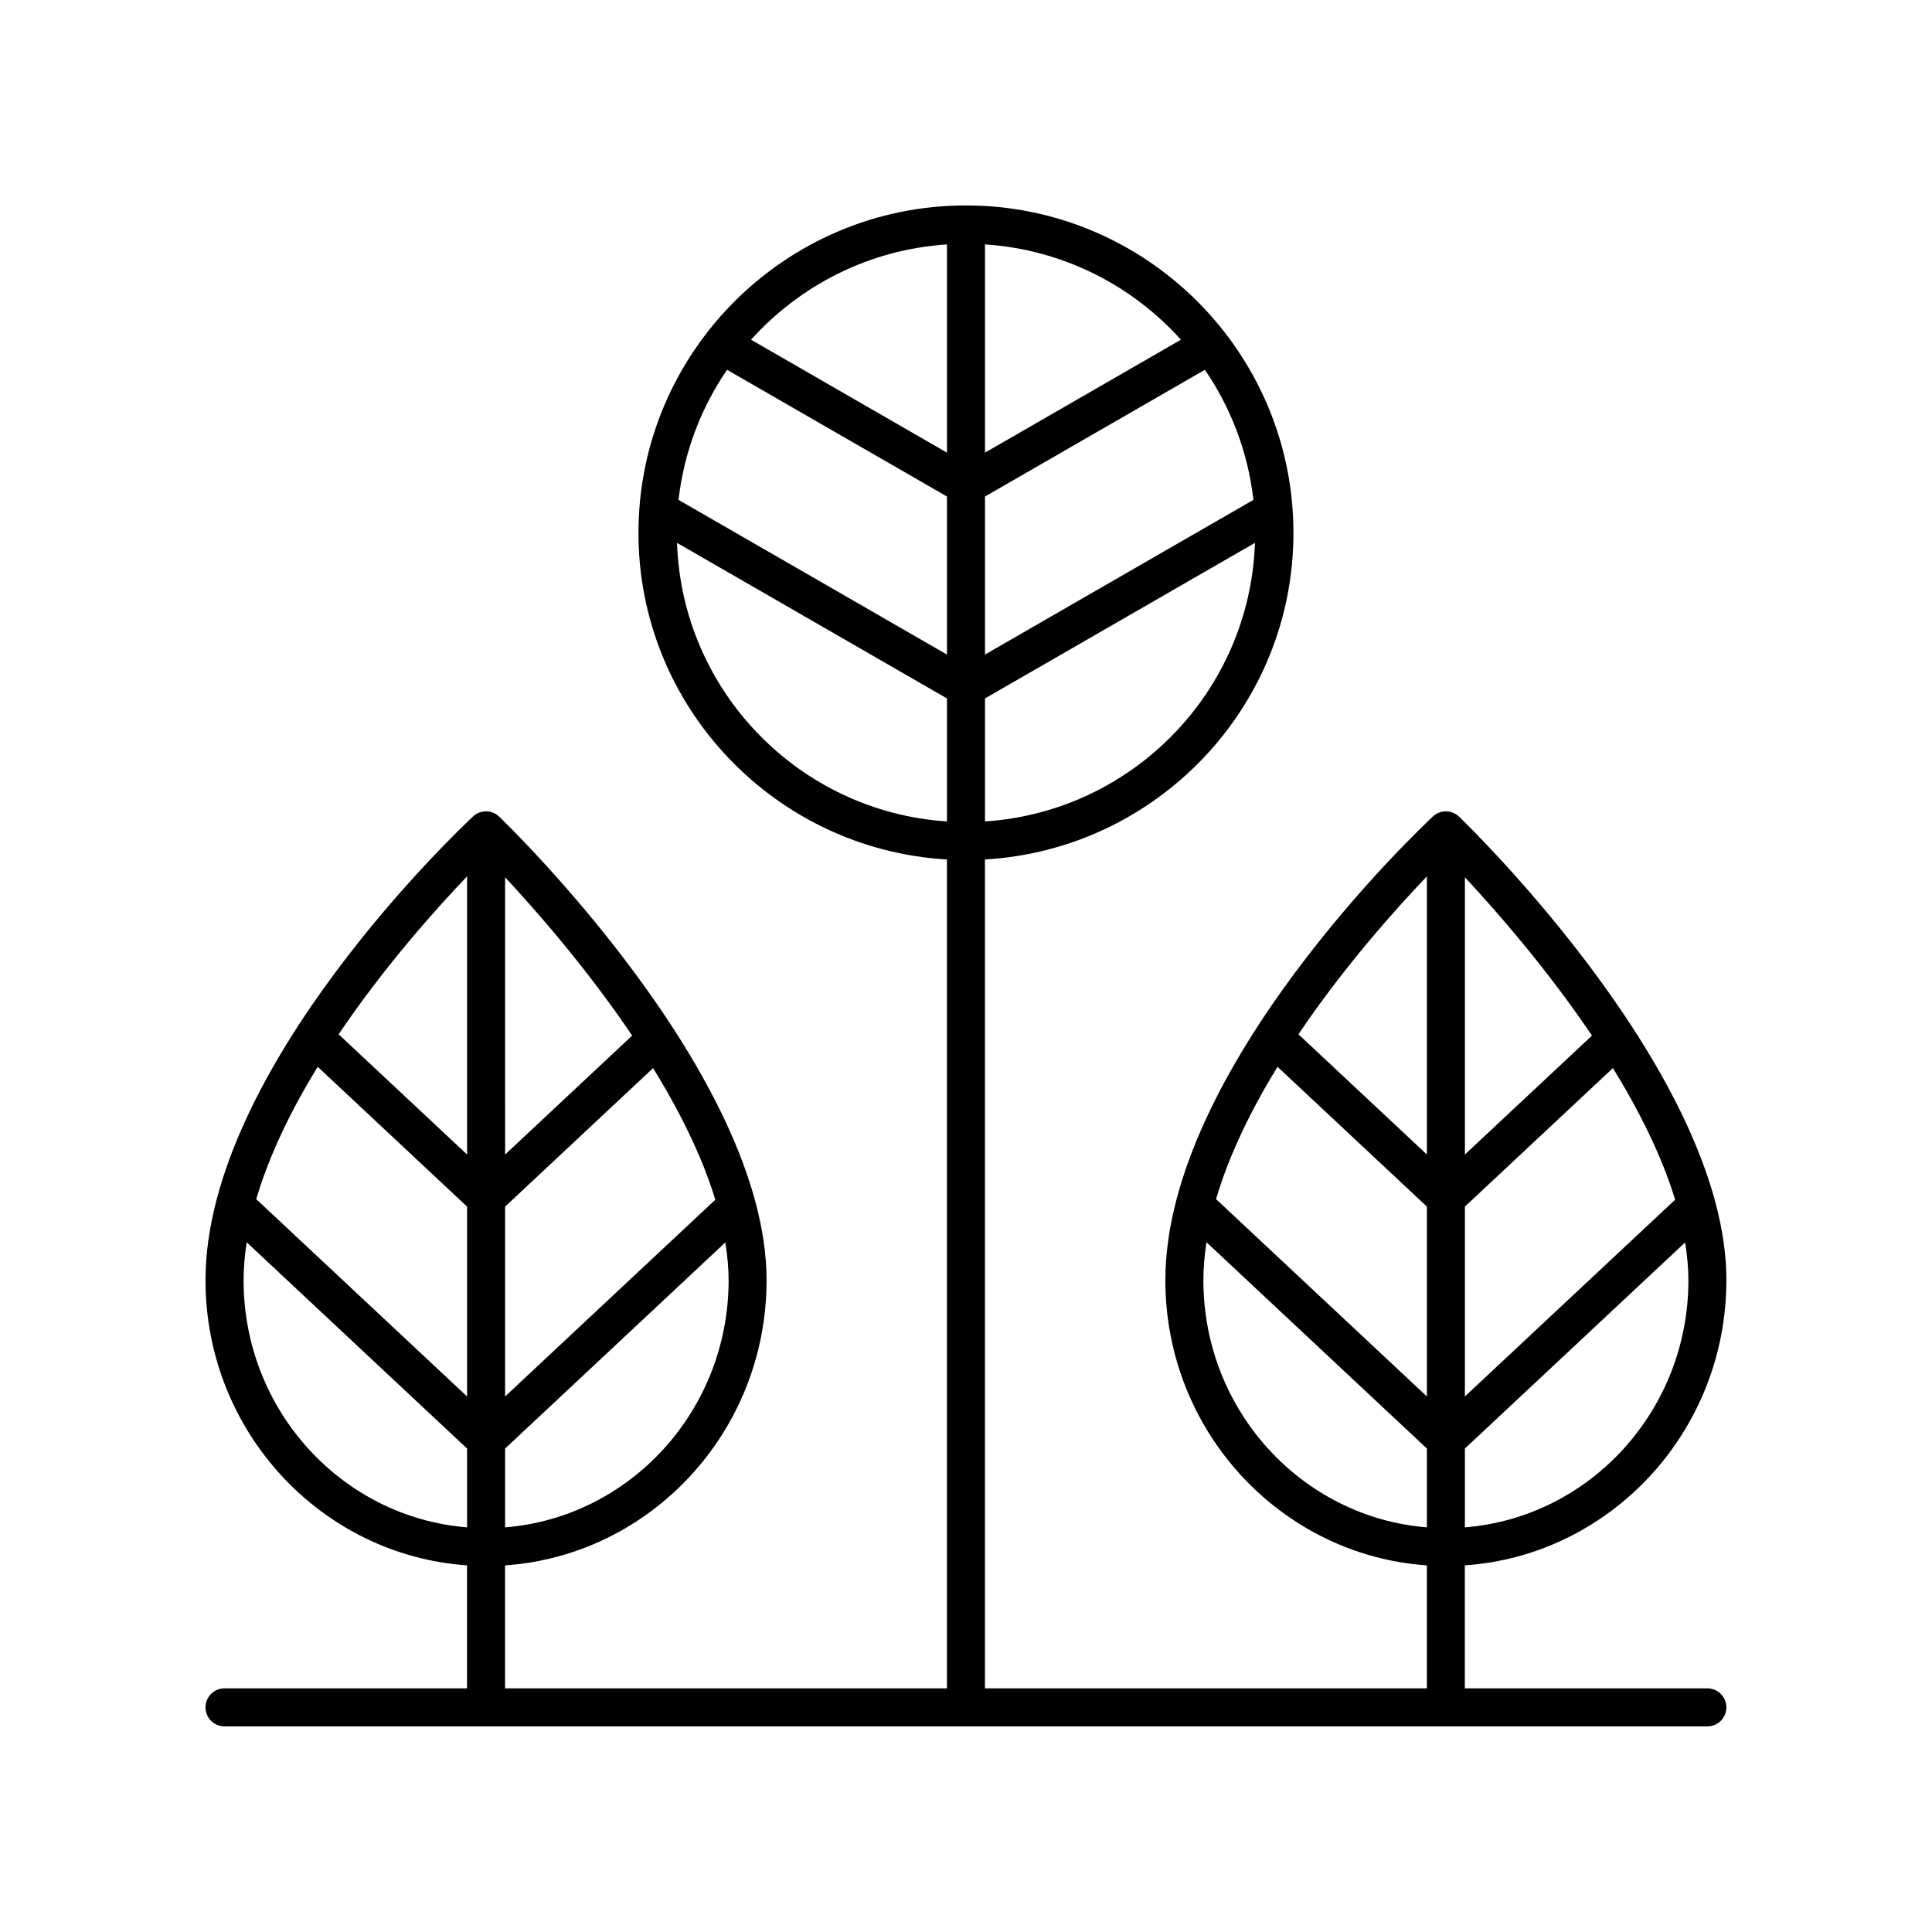 <?xml version="1.0" encoding="UTF-8"?>
<!-- Uploaded to: ICON Repo, www.svgrepo.com, Generator: ICON Repo Mixer Tools -->
<svg fill="#000000" width="800px" height="800px" version="1.1" viewBox="144 144 512 512" xmlns="http://www.w3.org/2000/svg">
 <path d="m601.52 483.3c0-54.051-67.957-120.08-70.852-122.87-1.93-1.855-4.973-1.891-6.926-0.055-2.894 2.695-70.91 66.676-70.91 122.92 0 40.066 30.664 72.887 69.305 75.547v32.594h-117.11v-219.67c45.504-2.633 81.75-40.379 81.75-86.535 0-47.855-38.934-86.789-86.789-86.789-47.855 0-86.789 38.934-86.789 86.789 0 46.156 36.246 83.902 81.75 86.535l0.004 219.67h-117.11v-32.594c38.645-2.66 69.305-35.48 69.305-75.547 0-54.051-67.957-120.08-70.852-122.87-1.93-1.855-4.969-1.891-6.926-0.055-2.894 2.695-70.906 66.676-70.906 122.92 0 40.066 30.664 72.887 69.305 75.547v32.594h-64.27c-2.781 0-5.039 2.254-5.039 5.039s2.254 5.039 5.039 5.039h392.97c2.781 0 5.039-2.254 5.039-5.039s-2.254-5.039-5.039-5.039h-64.27v-32.594c38.645-2.66 69.309-35.48 69.309-75.547zm-264.84-241.3 58.277 33.586v41.879l-71.137-40.992c1.449-12.68 5.981-24.43 12.859-34.473zm139.49 34.473-71.137 40.992v-41.879l58.277-33.586c6.879 10.039 11.41 21.793 12.859 34.473zm-71.137 85.215v-32.594l71.543-41.227c-1.348 39.387-32.469 71.266-71.543 73.82zm51.926-127.66-51.926 29.926v-55.184c20.578 1.348 38.93 10.812 51.926 25.258zm-62-25.258v55.184l-51.926-29.926c12.996-14.441 31.348-23.91 51.926-25.258zm-71.543 79.098 71.543 41.227v32.594c-39.074-2.559-70.191-34.438-71.543-73.82zm-95.227 138.84 39.59 37.055v50.312l-55.871-52.285c3.492-11.906 9.414-23.863 16.281-35.082zm105.38 35.227-55.711 52.141v-50.312l39.223-36.707c6.926 11.254 12.914 23.172 16.488 34.879zm-55.711 86.832v-20.887l58.359-54.621c0.547 3.394 0.871 6.754 0.871 10.039 0 34.504-26.145 62.824-59.23 65.469zm33.672-130.32-33.668 31.512-0.004-73.465c8.445 9.062 21.777 24.316 33.672 41.953zm-43.746-42.199v73.711l-34.043-31.859c11.992-17.777 25.527-32.941 34.043-41.852zm-59.23 107.05c0-3.32 0.305-6.691 0.82-10.082l58.41 54.664v20.887c-33.086-2.644-59.23-30.965-59.23-65.469zm323.66 65.469v-20.887l58.359-54.617c0.547 3.394 0.871 6.75 0.871 10.035 0 34.504-26.145 62.824-59.23 65.469zm-49.664-122.06 39.59 37.055v50.312l-55.871-52.289c3.496-11.902 9.414-23.863 16.281-35.078zm105.38 35.23-55.715 52.137v-50.312l39.223-36.707c6.926 11.254 12.918 23.172 16.492 34.883zm-22.043-43.492-33.668 31.512-0.004-73.465c8.445 9.062 21.777 24.316 33.672 41.953zm-43.746-42.199v73.711l-34.043-31.859c11.992-17.777 25.527-32.941 34.043-41.852zm-59.23 107.05c0-3.32 0.305-6.691 0.82-10.086l58.41 54.668v20.887c-33.086-2.644-59.23-30.965-59.23-65.469z"/>
</svg>